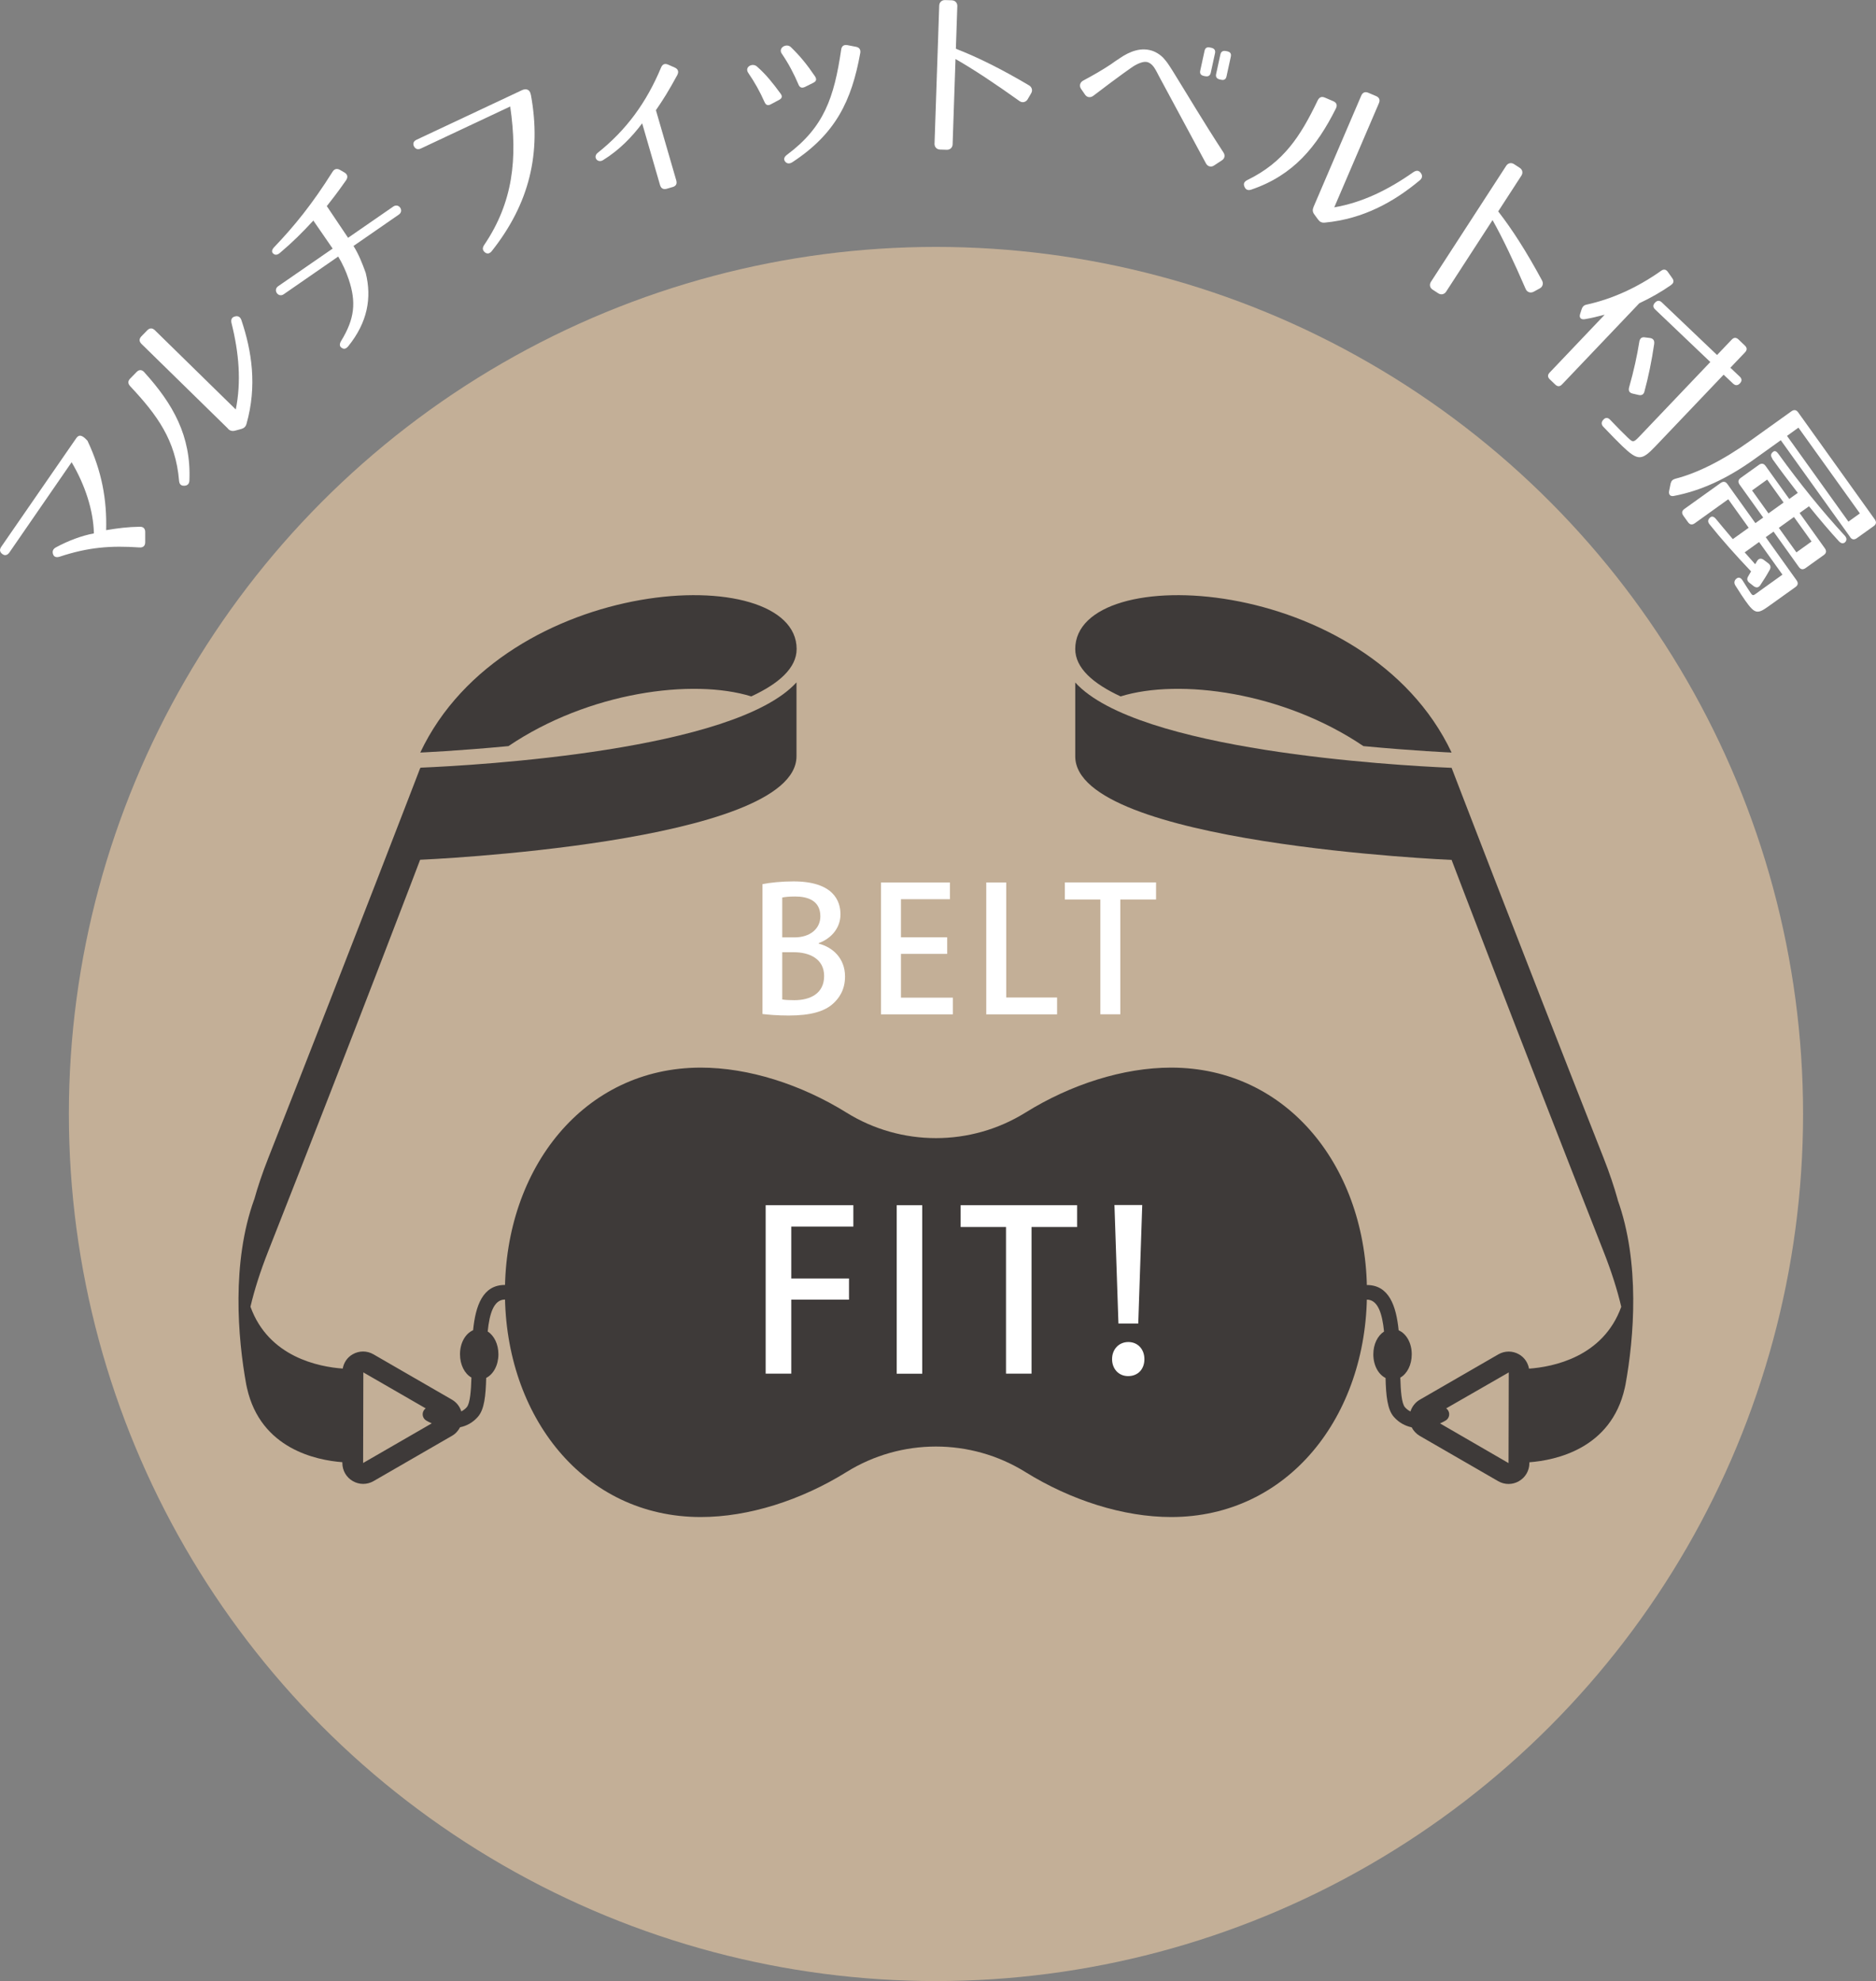 <svg viewBox="0 0 259.3 273.83" xmlns="http://www.w3.org/2000/svg"><rect x="0" y="0" width="259.3" height="273.83" fill="#808080" stroke="none"/><circle cx="129.37" cy="153.98" fill="#c3af97" r="119.85"/><path d="m103.84 96.26c3.82-1.77 6.27-3.93 6.27-6.55 0-12.36-40.31-10.46-52.02 14.31 0 0 5.14-.22 12.19-.89 11.08-7.49 25.46-9.38 33.56-6.87z" fill="#3e3a39"/><path d="m154.89 96.26c-3.82-1.77-6.27-3.93-6.27-6.55 0-12.36 40.31-10.46 52.02 14.31 0 0-5.14-.22-12.19-.89-11.08-7.49-25.46-9.38-33.56-6.87z" fill="#3e3a39"/><path d="m161.87 147.57c-6.6 0-13.85 2.31-20.14 6.22-7.56 4.7-17.17 4.7-24.73 0-6.28-3.9-13.54-6.22-20.14-6.22-16.17 0-27.07 13.91-27.07 31.06s10.9 31.06 27.07 31.06c6.6 0 13.85-2.31 20.14-6.22 7.56-4.7 17.17-4.7 24.73 0 6.28 3.9 13.54 6.22 20.14 6.22 16.17 0 27.07-13.91 27.07-31.06s-10.9-31.06-27.07-31.06z" fill="#3e3a39"/><g fill="#fff"><path d="m105.83 189.88v-23.29h12.12v2.95h-8.58v7.18h7.98v2.92h-7.98v10.23h-3.53z"/><path d="m123.94 166.59h3.53v23.29h-3.53z"/><path d="m148.88 169.6h-6.3v20.27h-3.53v-20.27h-6.27v-3.01h16.1z"/><path d="m153.71 187.87c0-1.37.94-2.37 2.25-2.37s2.22 1 2.22 2.37-.88 2.34-2.25 2.34-2.22-1.07-2.22-2.34zm3.62-4.93h-2.74l-.55-16.38h3.84z"/><path d="m113.15 130.43c1.91.48 3.65 2 3.65 4.55 0 1.93-.91 3.05-1.57 3.67-1.22 1.17-3.22 1.72-6.22 1.72-1.62 0-2.84-.12-3.62-.21v-17.95c1.02-.21 2.65-.38 4.27-.38 5.55 0 6.51 2.72 6.51 4.55 0 1.74-1.1 3.27-3 3.98v.07zm-3.34-.86c2.19 0 3.58-1.22 3.58-2.91 0-2.19-1.76-2.74-3.48-2.74-.91 0-1.45.07-1.79.14v5.51zm-1.69 8.58c.41.07.95.1 1.67.1 2.22 0 4.12-.93 4.12-3.34s-2.07-3.29-4.19-3.29h-1.6z"/><path d="m131.71 140.21h-9.94v-18.23h9.53v2.31h-6.77v5.27h6.39v2.29h-6.39v6.05h7.17v2.31z"/><path d="m146.12 140.21h-9.8v-18.23h2.76v15.9h7.03v2.34z"/><path d="m159.78 124.33h-4.93v15.87h-2.76v-15.87h-4.91v-2.36h12.61v2.36z"/><path d="m12.09 60.92c1.99 4.2 2.7 8.19 2.58 12.36 1.71-.28 2.92-.44 4.64-.47.5-.02.77.26.76.74v1.4c0 .52-.31.76-.8.72-3.95-.27-7.05-.04-11.03 1.28-.46.14-.78.04-.91-.35-.12-.39-.02-.71.4-.94 1.75-.95 3.65-1.64 5.25-1.93-.07-3.15-1.2-6.66-3.08-9.84l-8.59 12.46c-.28.41-.65.5-1 .22-.36-.28-.4-.61-.13-1l10.31-14.93c.27-.39.62-.81 1.6.28z"/><path d="m19.94 51.45c3.97 4.38 6.49 8.8 6.24 14.96-.01.48-.29.73-.72.73-.44.02-.67-.21-.71-.7-.47-5.6-3.02-9.07-6.75-13.05-.34-.37-.34-.72-.01-1.06l.89-.91c.35-.36.72-.34 1.06.02zm11.59 7.81-11.97-11.72c-.36-.35-.34-.72-.01-1.06l.8-.82c.33-.34.7-.36 1.06-.01l11.18 10.95c.77-3.83.45-7.78-.59-11.94-.11-.49.03-.81.48-.92.42-.11.74.06.89.52 1.44 4.28 2.18 9.1.7 14.33-.12.41-.35.6-.74.71l-.81.22c-.42.11-.71.04-1.01-.25z"/><path d="m50.55 37.73c.86 3.45.25 6.82-2.4 10.11-.31.39-.62.46-.92.24-.32-.2-.33-.53-.08-.95 1.87-3.06 2.11-5.35 1.05-8.51-.36-1.09-.85-2.15-1.45-3.16l-7.53 5.21c-.76.53-1.53-.58-.77-1.11l7.53-5.2-2.67-3.87c-1.59 1.71-2.82 2.95-4.61 4.46-.36.31-.67.34-.94.1-.25-.23-.19-.54.14-.89 2.82-2.95 5.28-5.99 8.06-10.41.26-.42.63-.5 1.04-.26l.62.36c.42.26.5.63.22 1.06-1.41 2.01-2.01 2.73-2.67 3.58l2.94 4.38 6.25-4.32c.76-.53 1.53.58.77 1.11l-6.27 4.34c.71 1.12 1.23 2.44 1.69 3.72z"/><path d="m73.38 13.1c1.47 8.07-.19 15.01-5.4 21.6-.31.4-.68.43-.98.16-.33-.29-.34-.61-.06-1.02 3.96-5.87 4.63-11.9 3.58-19.12l-12.33 5.8c-.43.2-.75.1-.97-.29-.18-.38-.08-.71.37-.92l14.57-6.85c.48-.22 1.08-.18 1.21.64z"/><path d="m92.95 25.86-.79.23c-.46.13-.79-.03-.93-.51l-2.47-8.53c-1.45 1.93-3.19 3.71-5.4 5.08-.77.48-1.46-.44-.74-1.01 3.96-3.15 6.73-6.95 8.75-11.78.2-.48.53-.6.97-.41l.93.41c.45.21.58.56.35 1.02-1.17 2.16-1.99 3.47-2.96 4.87l2.81 9.7c.14.48-.03.79-.51.93z"/><path d="m105.67 14.1c-.63-1.43-1.36-2.73-2.25-4.03-.55-.81.58-1.43 1.2-.88 1.27 1.11 2.22 2.32 3.24 3.71.33.41.24.7-.21.93l-1.11.59c-.4.22-.69.11-.87-.32zm4.69-2.43c-.63-1.48-1.35-2.86-2.3-4.25-.55-.81.65-1.49 1.25-.91 1.25 1.21 2.23 2.4 3.33 4.03.28.42.19.71-.24.91l-1.14.57c-.43.2-.72.09-.9-.34zm8.54-4.31c-1.19 6.56-3.38 11.13-9.38 15.06-.4.25-.75.22-.99-.08-.26-.32-.15-.64.24-.94 5.13-3.82 6.52-7.89 7.5-14.55.07-.49.37-.7.86-.61l1.19.23c.46.09.68.4.58.89z"/><path d="m140.9 13.96c-3.3-2.36-6.35-4.39-8.83-5.8l-.4 11.79c-.01.45-.35.76-.8.75l-.95-.03c-.45-.02-.76-.35-.75-.8l.65-19.11c.02-.45.35-.76.8-.75l.95.03c.45.02.76.35.75.8l-.2 5.9c2.96 1.15 6.23 2.76 10.13 5.07.39.24.5.69.29 1.06l-.5.86c-.24.39-.72.53-1.13.24z"/><path d="m159.6 9.44c-.23-.36-.5-.65-.85-.8-.49-.23-1.2 0-1.99.46-.11.05-2.1 1.43-5.64 4.14-.4.3-.87.24-1.14-.15l-.56-.81c-.27-.39-.16-.9.3-1.14 1.42-.76 2.62-1.45 3.81-2.24.39-.27.82-.59 1.27-.87 1.3-.89 2.99-1.62 4.7-.92.7.31 1.22.75 1.59 1.24.23.23.84 1.21.97 1.41 2.1 3.38 4.11 6.81 7.06 11.34.25.39.15.83-.24 1.07l-1.08.71c-.39.27-.88.14-1.11-.29l-6.48-12.03c-.2-.38-.39-.78-.62-1.13zm6.95 1.09-.15-.03c-.44-.1-.59-.33-.5-.75l.59-2.71c.09-.42.33-.57.77-.47l.15.03c.42.09.62.34.53.75l-.59 2.71c-.09.42-.38.56-.79.47zm2.22.49-.15-.03c-.42-.09-.62-.34-.53-.75l.59-2.71c.09-.42.38-.56.79-.47l.15.03c.44.1.59.33.5.75l-.59 2.71c-.09.42-.33.57-.77.47z"/><path d="m184.65 14.99c-2.65 5.29-5.87 9.24-11.7 11.22-.45.16-.79 0-.94-.4-.18-.4-.05-.7.39-.92 5.05-2.46 7.37-6.09 9.73-11.01.22-.45.55-.58.99-.39l1.17.5c.46.2.58.55.36 1zm-3.1 13.63 6.6-15.4c.2-.46.55-.58.99-.39l1.06.45c.44.19.59.53.39.99l-6.17 14.39c3.85-.66 7.42-2.39 10.93-4.86.42-.28.77-.27 1.04.12.26.35.21.72-.17 1.02-3.47 2.89-7.7 5.32-13.11 5.83-.42.04-.69-.1-.93-.43l-.5-.68c-.26-.35-.29-.64-.13-1.03z"/><path d="m210.88 39.95c-1.61-3.73-3.18-7.04-4.58-9.53l-6.42 9.9c-.25.38-.7.47-1.07.23l-.8-.52c-.38-.25-.47-.69-.23-1.07l10.41-16.05c.25-.38.7-.47 1.07-.23l.8.52c.38.25.47.69.23 1.07l-3.21 4.95c1.95 2.51 3.92 5.58 6.07 9.57.21.41.07.85-.3 1.06l-.88.48c-.41.21-.89.08-1.09-.38z"/><path d="m230.99 39.39c-1.36.95-2.84 1.79-4.41 2.53l-10.67 11.21c-.31.33-.63.33-.95.02l-.74-.71c-.33-.31-.33-.63-.02-.95l7.6-7.99c-.91.23-1.83.47-2.76.62-.53.08-.8-.21-.64-.71l.21-.66c.12-.34.29-.56.67-.64 3.4-.74 6.93-2.28 10.32-4.68.35-.26.68-.21.94.17l.6.85c.26.35.21.69-.15.92zm9.5 13.6c-.31.33-.63.33-.96.02l-1.29-1.22-9.4 9.87c-1.93 2.03-2.43 2.08-4.62-.01-.63-.6-1.47-1.47-2.61-2.66-.29-.31-.3-.63-.02-.95.31-.36.65-.35.96-.02 1.05 1.11 1.85 1.9 2.41 2.44.83.79.8.76 2.04-.55l9.4-9.87-7.62-7.26c-.33-.31-.33-.63-.02-.95.31-.33.63-.33.95-.02l7.62 7.26 2.02-2.12c.31-.33.63-.33.95-.02l.87.83c.33.31.33.63.02.95l-2.02 2.12 1.29 1.22c.33.31.33.63.02.95zm-11.84-5.51c-.36 2.45-.82 4.67-1.36 6.65-.11.41-.39.56-.82.46l-.82-.19c-.45-.11-.59-.39-.48-.84.65-2.28 1.11-4.4 1.42-6.35.08-.44.34-.65.76-.58l.71.09c.43.06.64.34.58.76z"/><path d="m255.72 74.22-9.58-13.37-3.7 2.65c-3.76 2.69-7.35 4.34-11.08 5.05-.48.1-.74-.18-.66-.66l.21-1.04c.08-.36.27-.56.63-.67 3.07-.78 6.64-2.57 10.4-5.27l5.67-4.06c.37-.26.68-.21.94.16l10.58 14.78c.26.37.21.68-.16.94l-2.32 1.66c-.37.26-.68.21-.94-.16zm-10.76-10.86c-.26-.37-.21-.68.16-.94.2-.15.44-.04.7.33 2.96 4.09 6.01 7.87 9.17 11.3.29.32.29.62.05.89-.26.24-.57.19-.86-.12-1.23-1.33-2.61-2.96-4.14-4.84l-1.3.93 3.49 4.88c.26.37.21.68-.16.94l-2.5 1.79c-.37.26-.68.21-.94-.16l-3.49-4.88-1.08.77 4.26 5.96c.26.37.21.68-.16.94l-3.72 2.66c-1.52 1.09-1.88 1.07-3.17-.74-.26-.37-.74-1.07-1.4-2.13-.23-.36-.17-.71.14-.96.29-.24.6-.15.85.25.4.64.95 1.5 1.13 1.75.33.47.36.33 1.17-.25l3.21-2.3-3.23-4.51-1.99 1.43 1.45 1.64.25-.42c.22-.38.56-.46.94-.18l.61.46c.33.25.41.57.2.93-.39.71-.85 1.44-1.28 2.08-.24.39-.59.42-.94.15l-.57-.45c-.35-.27-.39-.58-.15-.94.14-.23.29-.49.37-.64-2.12-2.23-4.19-4.56-5.75-6.52-.27-.33-.23-.67.12-.95.23-.19.5-.11.79.24.51.62 1.34 1.62 2.32 2.77l2.19-1.57-2.82-3.94-4.63 3.32c-.37.26-.68.21-.94-.16l-.64-.89c-.26-.37-.21-.68.16-.94l5-3.58c.37-.26.68-.21.94.16l3.86 5.39 1.08-.77-3.26-4.55c-.26-.37-.21-.68.16-.94l2.5-1.79c.37-.26.68-.21.94.16l3.26 4.55 1.18-.84c-1.18-1.52-2.39-3.12-3.52-4.7zm1.57 6.1-2.27-3.17-2.09 1.5 2.27 3.17zm3.86 5.39-2.43-3.39-2.09 1.5 2.43 3.39zm6.68-3.89-8.49-11.85-1.58 1.14 8.49 11.85 1.59-1.14z"/></g><path d="m58.17 106.14h-.08s-8.94 23.29-21 53.91c-.82 2.07-1.46 3.99-1.96 5.78v-.03c-3.14 8.71-2.27 19.13-1.09 25.6.03.17.06.32.1.46 1.89 8.42 9.61 9.98 13.18 10.25v.11c0 1.04.54 1.98 1.44 2.5.45.26.95.39 1.44.39s.99-.13 1.44-.39l10.84-6.26c.49-.28.86-.7 1.11-1.18.88-.18 1.75-.62 2.47-1.45.89-1.01 1.08-2.93 1.14-5.37 1-.5 1.69-1.76 1.69-3.27 0-1.41-.6-2.58-1.48-3.15.24-2.45.84-4.41 2.37-4.41.56 0 1.01-.45 1.01-1.01s-.45-1.01-1.01-1.01c-3.06 0-4.05 2.87-4.39 6.26-1.06.46-1.81 1.75-1.81 3.32 0 1.46.64 2.69 1.58 3.22-.05 1.82-.19 3.57-.64 4.09-.23.27-.49.45-.76.59-.21-.68-.66-1.26-1.3-1.63l-10.84-6.26c-.9-.52-1.98-.52-2.88 0-.75.43-1.22 1.15-1.37 1.97-3.29-.24-10.24-1.58-12.75-8.55v.01s0-.03 0-.03v.01c.54-2.3 1.34-4.83 2.45-7.65 12.07-30.62 21-54.12 21-54.12s52.02-2.21 52.02-14.31v-10.21c-8.57 9.43-44.05 11.46-51.94 11.79zm-7.96 83.55 8.63 4.98c-.11.08-.2.17-.27.29-.29.48-.14 1.1.34 1.39.22.13.48.27.77.39l-9.49 5.48.03-12.54z" fill="#3e3a39"/><path d="m223.6 165.79v.03c-.5-1.79-1.14-3.7-1.96-5.78-12.07-30.62-21-53.91-21-53.91h-.08c-7.89-.34-43.36-2.36-51.94-11.79v10.21c0 12.11 52.02 14.31 52.02 14.31s8.94 23.5 21 54.12c1.11 2.81 1.91 5.35 2.45 7.65 0 0 0 0 0-.01v.02s0 0 0 0 0 0 0-.01c-2.51 6.97-9.46 8.31-12.75 8.55-.15-.82-.63-1.54-1.37-1.97-.9-.52-1.98-.52-2.88 0l-10.84 6.26c-.64.37-1.08.95-1.3 1.63-.27-.14-.53-.32-.76-.59-.46-.52-.59-2.27-.64-4.09.94-.53 1.58-1.76 1.58-3.22 0-1.58-.75-2.86-1.81-3.32-.34-3.38-1.33-6.26-4.39-6.26-.56 0-1.01.45-1.01 1.01s.45 1.01 1.01 1.01c1.53 0 2.13 1.96 2.37 4.41-.88.57-1.48 1.74-1.48 3.15 0 1.52.69 2.77 1.69 3.27.06 2.44.25 4.36 1.14 5.37.73.83 1.59 1.26 2.47 1.45.25.48.62.89 1.11 1.18l10.84 6.26c.45.26.95.39 1.44.39.5 0 .99-.13 1.44-.39.9-.52 1.44-1.46 1.44-2.5v-.11c3.57-.27 11.29-1.84 13.18-10.25.03-.14.07-.3.1-.46 1.18-6.47 2.05-16.89-1.09-25.6zm-15.08 36.45-9.48-5.49c.29-.13.56-.27.78-.4.48-.29.63-.91.34-1.39-.07-.12-.16-.21-.27-.29l8.65-4.97-.03 12.54z" fill="#3e3a39"/></svg>